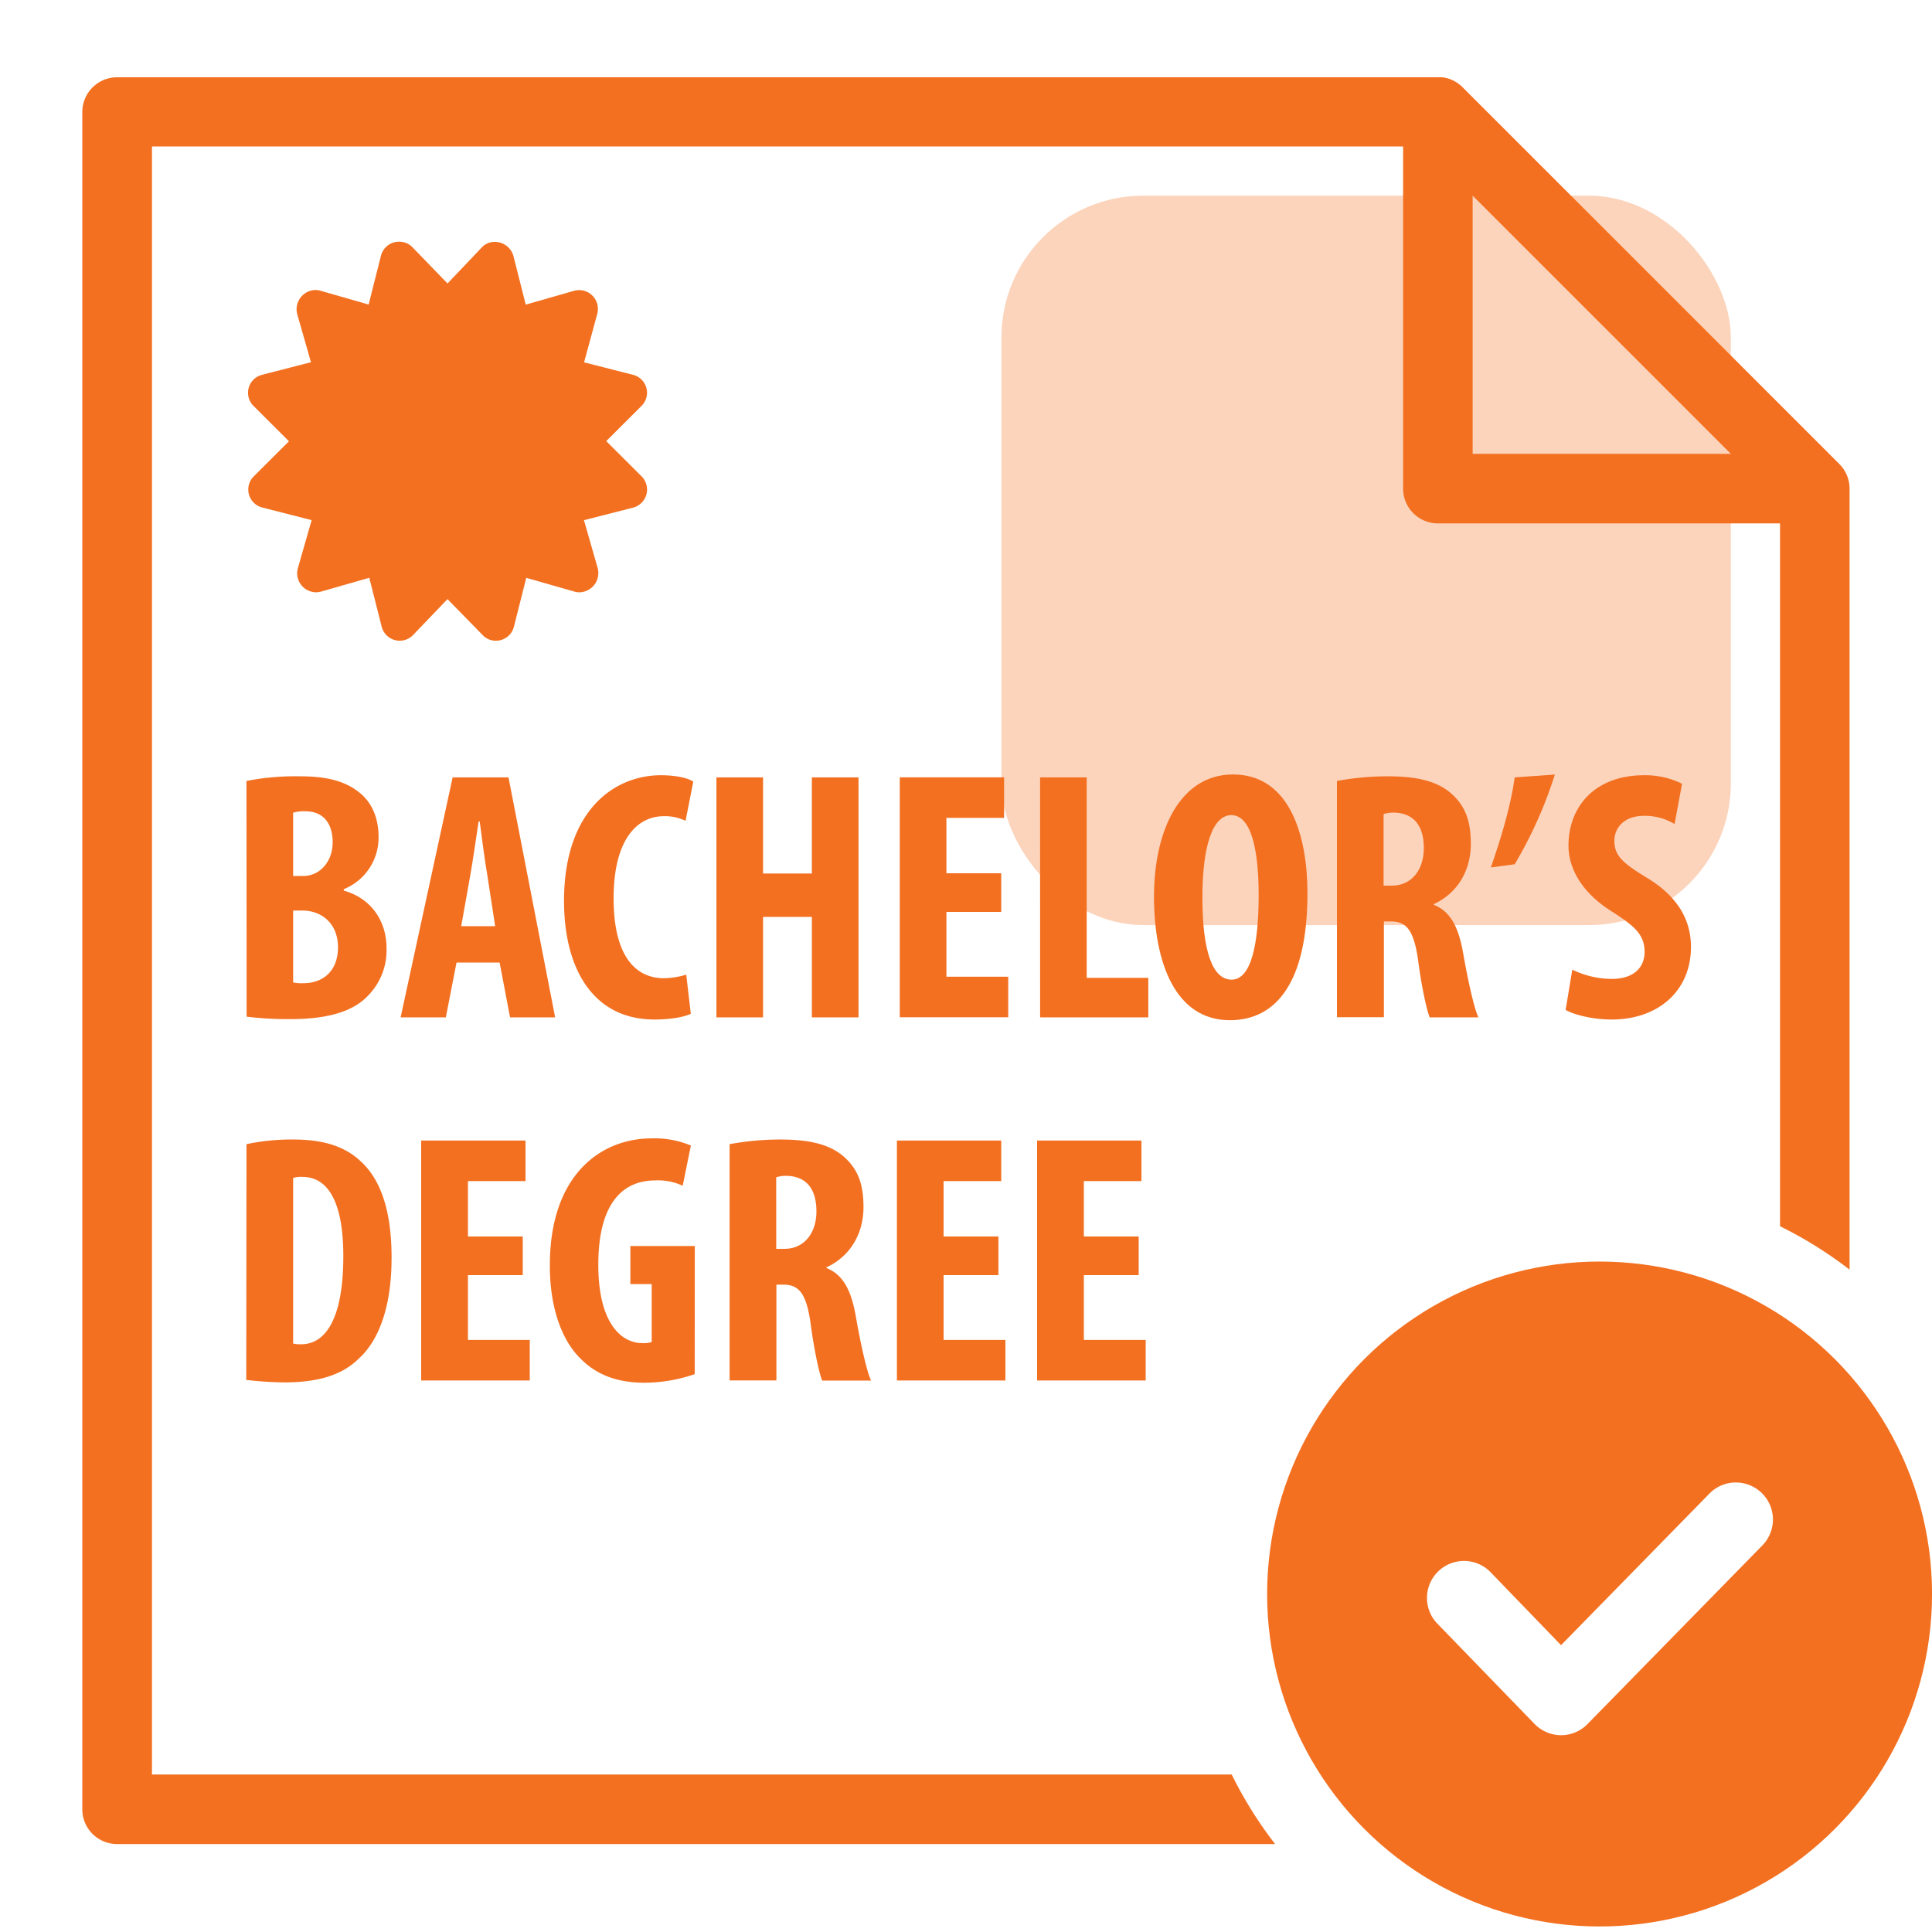 <svg xmlns="http://www.w3.org/2000/svg" viewBox="0 0 500 500"><defs><style>.cls-1{fill:#fff;}.cls-2,.cls-3{fill:#f37021;}.cls-2{opacity:0.3;}</style></defs><g id="white_bg" data-name="white bg"><rect class="cls-1" width="500" height="500"/></g><g id="Layer_2" data-name="Layer 2"><rect class="cls-2" x="259.17" y="50.64" width="188.77" height="188.77" rx="36.7"/><path class="cls-3" d="M166,123.24l-9.1-9.08,9.09-9.08A4.78,4.78,0,0,0,163.81,97l-12.65-3.23,3.4-12.51a4.87,4.87,0,0,0-6-6l-12.5,3.58-3.2-12.65A5,5,0,0,0,128,62.6,4.51,4.51,0,0,0,124.72,64l-8.9,9.36L106.75,64a4.69,4.69,0,0,0-3.42-1.45,4.82,4.82,0,0,0-4.73,3.6L95.4,78.81,82.9,75.23a4.89,4.89,0,0,0-1.29-.18,5,5,0,0,0-4.71,6.18l3.58,12.51L67.82,97a4.79,4.79,0,0,0-2.14,8.12l9.1,9.08-9.1,9.07A4.81,4.81,0,0,0,68,131.38l12.65,3.23-3.58,12.5a4.92,4.92,0,0,0,4.73,6.17,4.73,4.73,0,0,0,1.27-.17l12.5-3.58,3.21,12.66a4.81,4.81,0,0,0,8.14,2.14l8.89-9.28,9.08,9.29a4.64,4.64,0,0,0,3.43,1.48A4.79,4.79,0,0,0,133,162.2l3.2-12.66,12.51,3.58a4.67,4.67,0,0,0,1.27.17,5,5,0,0,0,4.73-6.17l-3.58-12.5,12.65-3.23A4.83,4.83,0,0,0,166,123.24Z"/><path class="cls-3" d="M478.62,125.56c0-.12,0-.24-.05-.36a4.5,4.5,0,0,0-.08-.51c0-.14-.07-.28-.1-.42s-.07-.29-.11-.43-.1-.27-.14-.41-.1-.28-.16-.42-.11-.25-.17-.37-.13-.29-.21-.43-.13-.22-.2-.34-.16-.28-.25-.42-.17-.23-.26-.35-.17-.24-.26-.35-.34-.39-.52-.57l-.08-.09L378.48,22.54l-.08-.07c-.19-.18-.37-.36-.57-.52l-.33-.25-.38-.28-.39-.23-.37-.22-.39-.19-.41-.19-.37-.13-.46-.17-.37-.09c-.16,0-.32-.09-.49-.12s-.27,0-.41-.06L373,20c-.23,0-.47,0-.7,0h-342a9,9,0,0,0-9,9V468.24a9,9,0,0,0,9,9H330a105.87,105.87,0,0,1-11.24-18H39.33V37.91H363.12v88.54a9,9,0,0,0,9,9h88.55v181.9a107.25,107.25,0,0,1,18,11.23V126.46C478.67,126.16,478.65,125.86,478.62,125.56Zm-97.5-74.92,66.82,66.81H381.12Z"/><circle class="cls-3" cx="413.97" cy="412.53" r="86.04"/><path class="cls-1" d="M404,458.07a18.69,18.69,0,0,1-13.32-5.65l-25.33-26.15A18.57,18.57,0,1,1,392,400.42l12.06,12.45L436,380.25a18.57,18.57,0,0,1,26.54,26l-45.27,46.25A18.66,18.66,0,0,1,404,458.07Z"/><path class="cls-3" d="M449.26,383.67a9.58,9.58,0,0,1,6.85,16.27l-45.27,46.25a9.58,9.58,0,0,1-6.84,2.88h0a9.61,9.61,0,0,1-6.85-2.91L371.8,420a9.58,9.58,0,0,1,13.75-13.33L404,425.77l38.39-39.22a9.47,9.47,0,0,1,6.83-2.88m0-18A27.35,27.35,0,0,0,429.55,374l-25.46,26-5.63-5.81a27.72,27.72,0,0,0-19.81-8.39,27.57,27.57,0,0,0-19.8,46.76l25.33,26.15a27.73,27.73,0,0,0,19.73,8.39H404a27.74,27.74,0,0,0,19.71-8.29L469,412.53a27.58,27.58,0,0,0-19.7-46.86Z"/><path class="cls-3" d="M63.79,202.11a65.4,65.4,0,0,1,13.73-1.2c5.8,0,11.42.74,15.75,4.42,3.32,2.77,4.7,6.91,4.7,11.24a14.37,14.37,0,0,1-9,13.55v.37c7.19,2,11.06,8,11.06,14.83a16.7,16.7,0,0,1-4.61,12.17c-3.68,4.05-10,6.26-20.36,6.26a87.8,87.8,0,0,1-11.24-.64Zm12.07,24.6h2.58c4.33,0,7.65-3.69,7.65-8.75,0-4.52-2.12-8-7.1-8a9.59,9.59,0,0,0-3.13.37Zm0,27.55a11,11,0,0,0,2.67.19c4.88,0,8.94-2.95,8.94-9.31,0-6.17-4.24-9.4-9-9.49H75.86Z"/><path class="cls-3" d="M118.15,249.1l-2.77,14.19h-11.7l13.46-62.1H131.6l12.07,62.1H132L129.3,249.1Zm10-9.4-2-13c-.65-3.78-1.48-10-2-14.1h-.28c-.64,4.15-1.56,10.6-2.21,14.19l-2.3,12.9Z"/><path class="cls-3" d="M178.78,262.37c-1.75.83-5.16,1.48-9.4,1.48-15.85,0-23.41-13.09-23.41-30.69,0-23.41,13-32.53,25.07-32.53,4.24,0,7.19.83,8.38,1.66l-2,10.14a12.11,12.11,0,0,0-5.62-1.2c-6.82,0-13,5.9-13,21.29,0,14.83,5.62,20.64,13,20.64a21.29,21.29,0,0,0,5.8-.92Z"/><path class="cls-3" d="M197.48,201.19v24.88h12.63V201.19h12.07v62.1H210.11v-26H197.48v26H185.41v-62.1Z"/><path class="cls-3" d="M259.12,236H244.93v16.77h16v10.5H232.86v-62.1h27v10.5H244.93V226h14.19Z"/><path class="cls-3" d="M269.17,201.19h12.07v51.87h15.94v10.23h-28Z"/><path class="cls-3" d="M338.37,231.13c0,23.41-8.3,32.9-20.09,32.9-14.1,0-19.63-14.93-19.63-32s6.73-31.6,20.46-31.6C334.13,200.45,338.37,216.94,338.37,231.13Zm-27.19,1.11c0,14.1,2.67,21.29,7.56,21.29,5.07,0,7-9.22,7-21.84,0-10.88-1.66-20.74-7.09-20.74C313.85,211,311.18,218.88,311.18,232.24Z"/><path class="cls-3" d="M346,202.11a71.9,71.9,0,0,1,13.18-1.2c6.63,0,12.53.92,16.58,4.61,3.78,3.41,4.89,7.55,4.89,12.9,0,6.63-3.23,12.62-9.59,15.57v.18c4.24,1.66,6.36,5.62,7.56,12.26,1.2,6.91,2.86,14.56,4,16.86H370c-.74-1.75-2.12-8-3-14.83-1.11-7.74-3-10-7.1-10h-1.75v24.79H346Zm12.07,27.09h2.12c5.25,0,8.29-4.24,8.29-9.68,0-5.25-2.12-9-7.55-9.21a8.52,8.52,0,0,0-2.86.37Z"/><path class="cls-3" d="M402.4,200.45A111.36,111.36,0,0,1,392,223.67l-6.17.83c2.67-7.65,5.16-16,6.17-23.31Z"/><path class="cls-3" d="M406.91,250.94a23.48,23.48,0,0,0,10.23,2.4c5.71,0,8.48-3,8.48-7,0-4.52-2.77-6.73-8-10.14-8.48-5.16-11.7-11.7-11.7-17.32,0-9.95,6.63-18.25,19.62-18.25a21.26,21.26,0,0,1,9.77,2.21l-1.93,10.42a14.79,14.79,0,0,0-7.93-2.12c-5.16,0-7.65,3.13-7.65,6.45,0,3.68,1.85,5.62,8.57,9.67,8.2,5,11.25,11.24,11.25,17.79,0,11.33-8.39,18.8-20.55,18.8-5,0-9.86-1.29-11.89-2.49Z"/><path class="cls-3" d="M63.79,296.11A55.27,55.27,0,0,1,76,294.91c7.83,0,13.27,1.84,17.23,5.53,5.35,4.79,8.11,13,8.11,25.06,0,12.53-3.22,21.47-8.66,26.26-4.15,4.06-10.32,6-19,6a91.48,91.48,0,0,1-9.95-.64Zm12.07,51.6a8.06,8.06,0,0,0,2.12.18c5.8,0,10.87-5.71,10.87-22.85,0-12.72-3.32-20.46-10.6-20.46a6.74,6.74,0,0,0-2.39.28Z"/><path class="cls-3" d="M135.29,330H121.1v16.77h16v10.5H109v-62.1h27v10.5H121.1V320h14.19Z"/><path class="cls-3" d="M179.79,355.63a40.48,40.48,0,0,1-12.9,2.22c-7.09,0-12.44-2-16.58-6.18-5.35-5.16-8.2-14.37-8-25.06.28-22.58,13.18-32,26.35-32a24.49,24.49,0,0,1,10.14,1.85l-2.12,10.41a15.16,15.16,0,0,0-7.09-1.38c-8.21,0-14.75,5.62-14.75,21.83,0,14.93,5.81,20.28,11.43,20.28a7.12,7.12,0,0,0,2.39-.28v-15h-5.52v-9.86h16.67Z"/><path class="cls-3" d="M188.82,296.11a71.9,71.9,0,0,1,13.18-1.2c6.63,0,12.53.92,16.58,4.61,3.78,3.41,4.89,7.55,4.89,12.9,0,6.63-3.23,12.62-9.59,15.57v.18c4.24,1.66,6.36,5.62,7.56,12.26,1.2,6.91,2.86,14.56,4,16.86H212.78c-.74-1.75-2.12-8-3-14.83-1.11-7.74-3-10-7.1-10h-1.75v24.79H188.82Zm12.07,27.09H203c5.25,0,8.29-4.24,8.29-9.68,0-5.25-2.12-9-7.55-9.21a8.52,8.52,0,0,0-2.86.37Z"/><path class="cls-3" d="M258.39,330H244.2v16.77h16v10.5H232.12v-62.1h27v10.5H244.2V320h14.19Z"/><path class="cls-3" d="M294.69,330H280.5v16.77h16v10.5h-28.1v-62.1h27v10.5H280.5V320h14.19Z"/></g></svg>